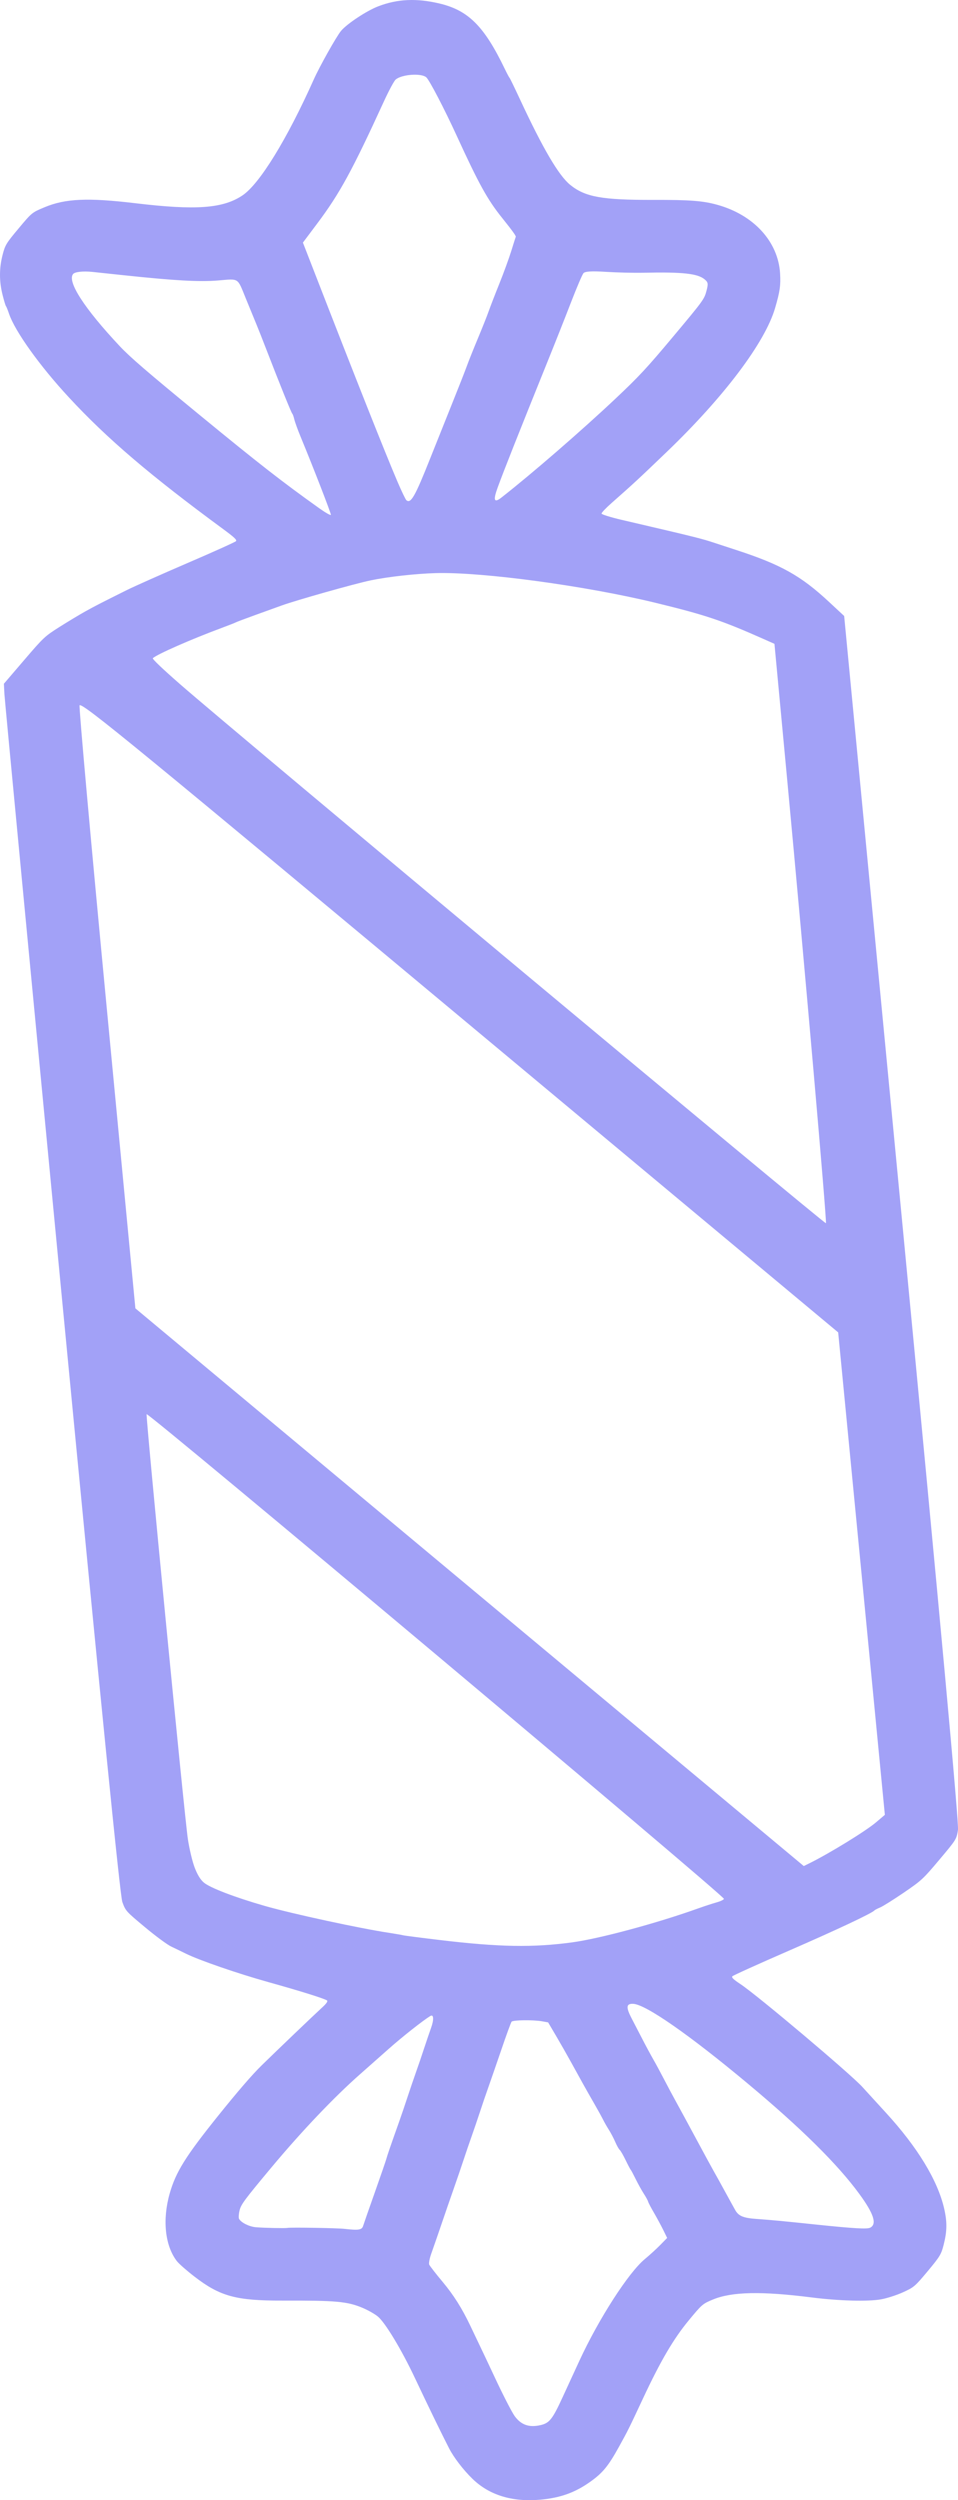 <?xml version="1.0" encoding="UTF-8"?> <svg xmlns="http://www.w3.org/2000/svg" viewBox="0 0 35.481 92.541" fill="none"> <path fill-rule="evenodd" clip-rule="evenodd" d="M6.553 83.696C6.111 83.129 6.008 82.161 6.285 81.189C6.511 80.395 6.869 79.82 8.066 78.329C8.787 77.431 9.338 76.792 9.687 76.451C10.251 75.899 11.59 74.618 11.949 74.288C12.09 74.158 12.147 74.074 12.114 74.046C12.036 73.982 11.129 73.697 9.927 73.362C8.804 73.048 7.382 72.558 6.888 72.314C6.731 72.236 6.485 72.118 6.342 72.05C6.197 71.982 5.763 71.662 5.368 71.332C4.664 70.745 4.652 70.732 4.531 70.4C4.447 70.172 3.731 63.013 2.296 48.073C1.135 35.978 0.175 25.908 0.164 25.695L0.144 25.308L0.892 24.435C1.617 23.589 1.658 23.551 2.211 23.201C2.526 23.002 2.95 22.747 3.156 22.633C3.525 22.428 3.705 22.335 4.695 21.842C4.975 21.703 5.988 21.252 6.947 20.839C7.906 20.427 8.713 20.063 8.741 20.03C8.779 19.983 8.676 19.886 8.278 19.593C5.567 17.602 3.965 16.236 2.549 14.706C1.468 13.54 0.552 12.259 0.334 11.612C0.286 11.47 0.235 11.345 0.221 11.332C0.206 11.32 0.149 11.131 0.094 10.912C-0.032 10.407 -0.031 9.925 0.097 9.429C0.19 9.068 0.233 8.999 0.69 8.454C1.18 7.868 1.183 7.866 1.648 7.672C2.42 7.349 3.253 7.312 5.013 7.522C7.256 7.79 8.256 7.717 8.979 7.234C9.614 6.808 10.627 5.162 11.623 2.937C11.84 2.452 12.46 1.349 12.631 1.143C12.853 0.878 13.586 0.394 14.015 0.231C14.727 -0.04 15.431 -0.071 16.279 0.13C17.345 0.383 17.934 0.971 18.692 2.543C18.775 2.715 18.855 2.866 18.871 2.879C18.886 2.892 19.058 3.246 19.254 3.667C20.106 5.498 20.693 6.498 21.119 6.843C21.672 7.291 22.291 7.403 24.195 7.399C25.551 7.395 26.033 7.432 26.565 7.58C27.917 7.954 28.824 8.946 28.892 10.126C28.917 10.57 28.886 10.787 28.707 11.401C28.337 12.675 26.811 14.698 24.683 16.738C23.627 17.751 23.473 17.893 22.656 18.614C22.446 18.799 22.276 18.977 22.279 19.01C22.283 19.042 22.612 19.145 23.012 19.239C23.412 19.332 24.103 19.494 24.549 19.598C25.641 19.853 26.04 19.955 26.377 20.066C26.534 20.118 26.919 20.244 27.233 20.346C28.92 20.894 29.66 21.306 30.712 22.286L31.265 22.8L33.401 45.09C34.844 60.152 35.518 67.494 35.48 67.731C35.424 68.082 35.422 68.085 34.793 68.833C34.189 69.551 34.132 69.604 33.47 70.056C33.089 70.315 32.696 70.562 32.596 70.603C32.496 70.644 32.401 70.694 32.384 70.713C32.296 70.817 30.971 71.44 29.187 72.216C28.079 72.698 27.151 73.118 27.124 73.15C27.087 73.194 27.161 73.265 27.426 73.441C28.054 73.857 31.497 76.76 31.938 77.245C32.158 77.487 32.547 77.913 32.803 78.191C33.979 79.472 34.726 80.698 34.968 81.745C35.083 82.246 35.078 82.59 34.947 83.099C34.858 83.445 34.81 83.524 34.36 84.064C33.888 84.629 33.853 84.659 33.446 84.845C33.212 84.952 32.842 85.071 32.622 85.109C32.137 85.194 31.065 85.164 30.077 85.039C28.202 84.801 27.102 84.824 26.4 85.116C26.022 85.273 26 85.292 25.505 85.891C24.943 86.572 24.466 87.386 23.824 88.756C23.276 89.927 23.267 89.945 22.923 90.568C22.529 91.281 22.324 91.531 21.858 91.862C21.295 92.262 20.749 92.457 20.009 92.523C18.97 92.615 18.124 92.355 17.503 91.755C17.162 91.425 16.807 90.963 16.634 90.625C16.327 90.026 15.881 89.108 15.368 88.022C14.872 86.971 14.271 85.974 13.994 85.743C13.883 85.651 13.629 85.507 13.429 85.423C12.86 85.185 12.452 85.148 10.459 85.154C8.748 85.159 8.151 84.997 7.205 84.268C6.921 84.05 6.628 83.792 6.553 83.696ZM8.852 82.124C8.832 82.083 8.842 81.94 8.875 81.807C8.928 81.593 9.066 81.407 10.054 80.224C11.183 78.872 12.393 77.602 13.356 76.757C13.599 76.543 14.065 76.131 14.391 75.841C14.898 75.391 15.683 74.771 15.942 74.618C16.062 74.546 16.075 74.755 15.968 75.052C15.917 75.193 15.801 75.534 15.71 75.809C15.62 76.085 15.482 76.49 15.403 76.71C15.325 76.93 15.187 77.335 15.096 77.61C15.006 77.886 14.868 78.291 14.79 78.511C14.452 79.462 14.342 79.782 14.31 79.905C14.291 79.977 14.099 80.535 13.883 81.145C13.667 81.754 13.472 82.314 13.449 82.389C13.402 82.539 13.285 82.558 12.755 82.498C12.481 82.467 10.757 82.439 10.646 82.463C10.569 82.481 9.749 82.463 9.473 82.438C9.223 82.415 8.922 82.263 8.852 82.124ZM19.068 89.438C18.966 89.302 18.616 88.622 18.314 87.972C18.104 87.521 17.907 87.107 17.422 86.091C17.112 85.441 16.804 84.952 16.398 84.466C16.142 84.16 15.917 83.87 15.897 83.822C15.877 83.773 15.909 83.598 15.967 83.433C16.067 83.153 16.232 82.675 16.574 81.674C16.65 81.452 16.776 81.09 16.854 80.87C16.932 80.65 17.07 80.245 17.161 79.97C17.252 79.695 17.39 79.29 17.469 79.07C17.547 78.85 17.685 78.445 17.776 78.17C17.866 77.894 18.004 77.489 18.083 77.27C18.161 77.05 18.378 76.423 18.565 75.877C18.751 75.33 18.923 74.859 18.948 74.83C19 74.767 19.74 74.758 20.07 74.815L20.3 74.856L20.592 75.351C20.752 75.623 20.999 76.056 21.14 76.312C21.282 76.568 21.484 76.934 21.59 77.126C21.697 77.318 21.887 77.655 22.015 77.875C22.142 78.095 22.286 78.357 22.336 78.457C22.386 78.557 22.483 78.727 22.552 78.835C22.621 78.943 22.726 79.142 22.785 79.278C22.843 79.414 22.918 79.547 22.951 79.575C22.984 79.602 23.084 79.775 23.173 79.959C23.262 80.143 23.347 80.303 23.361 80.315C23.375 80.326 23.457 80.481 23.544 80.657C23.631 80.834 23.766 81.077 23.843 81.196C23.921 81.316 23.993 81.447 24.003 81.488C24.013 81.529 24.111 81.717 24.221 81.904C24.33 82.093 24.485 82.379 24.565 82.541L24.709 82.835L24.451 83.098C24.309 83.243 24.052 83.477 23.88 83.619C23.277 84.118 22.176 85.828 21.458 87.382C21.297 87.73 21.023 88.325 20.849 88.704C20.461 89.55 20.351 89.689 20.01 89.765C19.595 89.857 19.305 89.756 19.068 89.438ZM7.209 69.124C7.125 68.905 7.012 68.431 6.958 68.07C6.832 67.232 5.391 52.392 5.43 52.344C5.493 52.268 26.797 70.143 26.811 70.282C26.814 70.312 26.691 70.372 26.539 70.415C26.387 70.457 26.082 70.557 25.861 70.636C24.34 71.182 22.213 71.755 21.2 71.893C19.743 72.091 18.487 72.07 16.303 71.809C15.597 71.725 14.975 71.645 14.92 71.63C14.866 71.616 14.644 71.577 14.427 71.544C13.331 71.379 10.825 70.837 9.805 70.545C8.697 70.227 7.783 69.877 7.551 69.682C7.423 69.574 7.311 69.391 7.209 69.124ZM27.238 81.817C27.211 81.77 27.044 81.469 26.869 81.148C26.693 80.826 26.498 80.473 26.434 80.363C26.371 80.253 26.084 79.726 25.797 79.192C25.51 78.658 25.174 78.039 25.05 77.815C24.926 77.591 24.72 77.207 24.593 76.96C24.465 76.714 24.287 76.384 24.196 76.226C24.106 76.069 23.927 75.739 23.8 75.492C23.673 75.245 23.492 74.897 23.398 74.717C23.177 74.296 23.191 74.157 23.451 74.169C23.913 74.19 25.526 75.312 27.689 77.117C29.665 78.765 31.02 80.104 31.824 81.203C32.363 81.939 32.487 82.322 32.229 82.455C32.118 82.513 31.628 82.485 30.268 82.344C28.901 82.201 28.655 82.178 28.001 82.13C27.535 82.096 27.36 82.024 27.238 81.817ZM3.953 37.3C3.369 31.18 2.917 26.143 2.947 26.107C3.041 25.994 5.004 27.603 18.413 38.785L31.043 49.317L31.908 58.246L32.772 67.174L32.448 67.449C32.072 67.77 30.736 68.591 29.994 68.959L29.769 69.07L17.392 58.749L5.014 48.427L3.953 37.3ZM6.69 25.343C6.017 24.755 5.633 24.389 5.661 24.363C5.808 24.22 7.088 23.658 8.21 23.242C8.491 23.137 8.727 23.045 8.734 23.036C8.742 23.027 9.076 22.901 9.478 22.756C9.88 22.611 10.308 22.456 10.431 22.412C10.97 22.217 13.118 21.61 13.719 21.484C14.361 21.349 15.389 21.234 16.143 21.213C17.872 21.166 21.699 21.684 24.297 22.317C26.133 22.764 26.734 22.966 28.271 23.648L28.683 23.831L29.152 28.831C29.799 35.731 30.625 45.179 30.59 45.277C30.569 45.336 8.645 27.05 6.69 25.343ZM4.434 12.812C3.123 11.415 2.478 10.417 2.708 10.142C2.774 10.062 3.073 10.029 3.418 10.064C3.52 10.075 4.037 10.129 4.567 10.186C6.461 10.387 7.388 10.439 8.072 10.382C8.87 10.316 8.782 10.259 9.106 11.052C9.263 11.437 9.44 11.868 9.499 12.01C9.558 12.152 9.722 12.566 9.862 12.929C10.347 14.185 10.79 15.281 10.823 15.309C10.842 15.325 10.876 15.419 10.899 15.518C10.922 15.618 11.03 15.918 11.141 16.184C11.598 17.289 12.263 19.002 12.255 19.056C12.251 19.088 12.06 18.98 11.83 18.817C10.451 17.834 9.603 17.174 7.392 15.359C5.449 13.764 4.821 13.224 4.434 12.812ZM14.723 17.833C14.251 16.729 13.181 14.031 11.604 9.97L11.219 8.98L11.753 8.268C12.579 7.167 13.042 6.32 14.211 3.77C14.394 3.369 14.593 2.999 14.652 2.947C14.871 2.754 15.592 2.698 15.786 2.86C15.897 2.951 16.459 4.03 16.915 5.025C17.739 6.821 18.053 7.39 18.604 8.075C18.967 8.527 19.122 8.742 19.102 8.766C19.098 8.77 19.025 9.001 18.939 9.279C18.853 9.557 18.653 10.106 18.494 10.5C18.335 10.894 18.157 11.356 18.097 11.525C18.038 11.695 17.855 12.153 17.692 12.543C17.529 12.934 17.346 13.391 17.286 13.56C17.225 13.729 16.97 14.378 16.719 15.002C16.468 15.626 16.113 16.513 15.93 16.974C15.372 18.378 15.216 18.653 15.052 18.516C15.021 18.491 14.873 18.183 14.723 17.833ZM18.431 18.048C18.65 17.445 19.198 16.062 20.303 13.325C20.562 12.685 20.943 11.723 21.15 11.186C21.357 10.65 21.563 10.167 21.608 10.113C21.666 10.044 21.908 10.029 22.437 10.062C22.848 10.088 23.48 10.103 23.842 10.095C25.28 10.064 25.837 10.124 26.097 10.34C26.228 10.45 26.236 10.501 26.163 10.775C26.085 11.073 26.035 11.141 24.941 12.447C23.958 13.622 23.662 13.94 22.79 14.761C21.538 15.94 19.7 17.533 18.573 18.415C18.299 18.63 18.258 18.523 18.431 18.048Z" fill="#0500EA" fill-opacity="0.37"></path> </svg> 